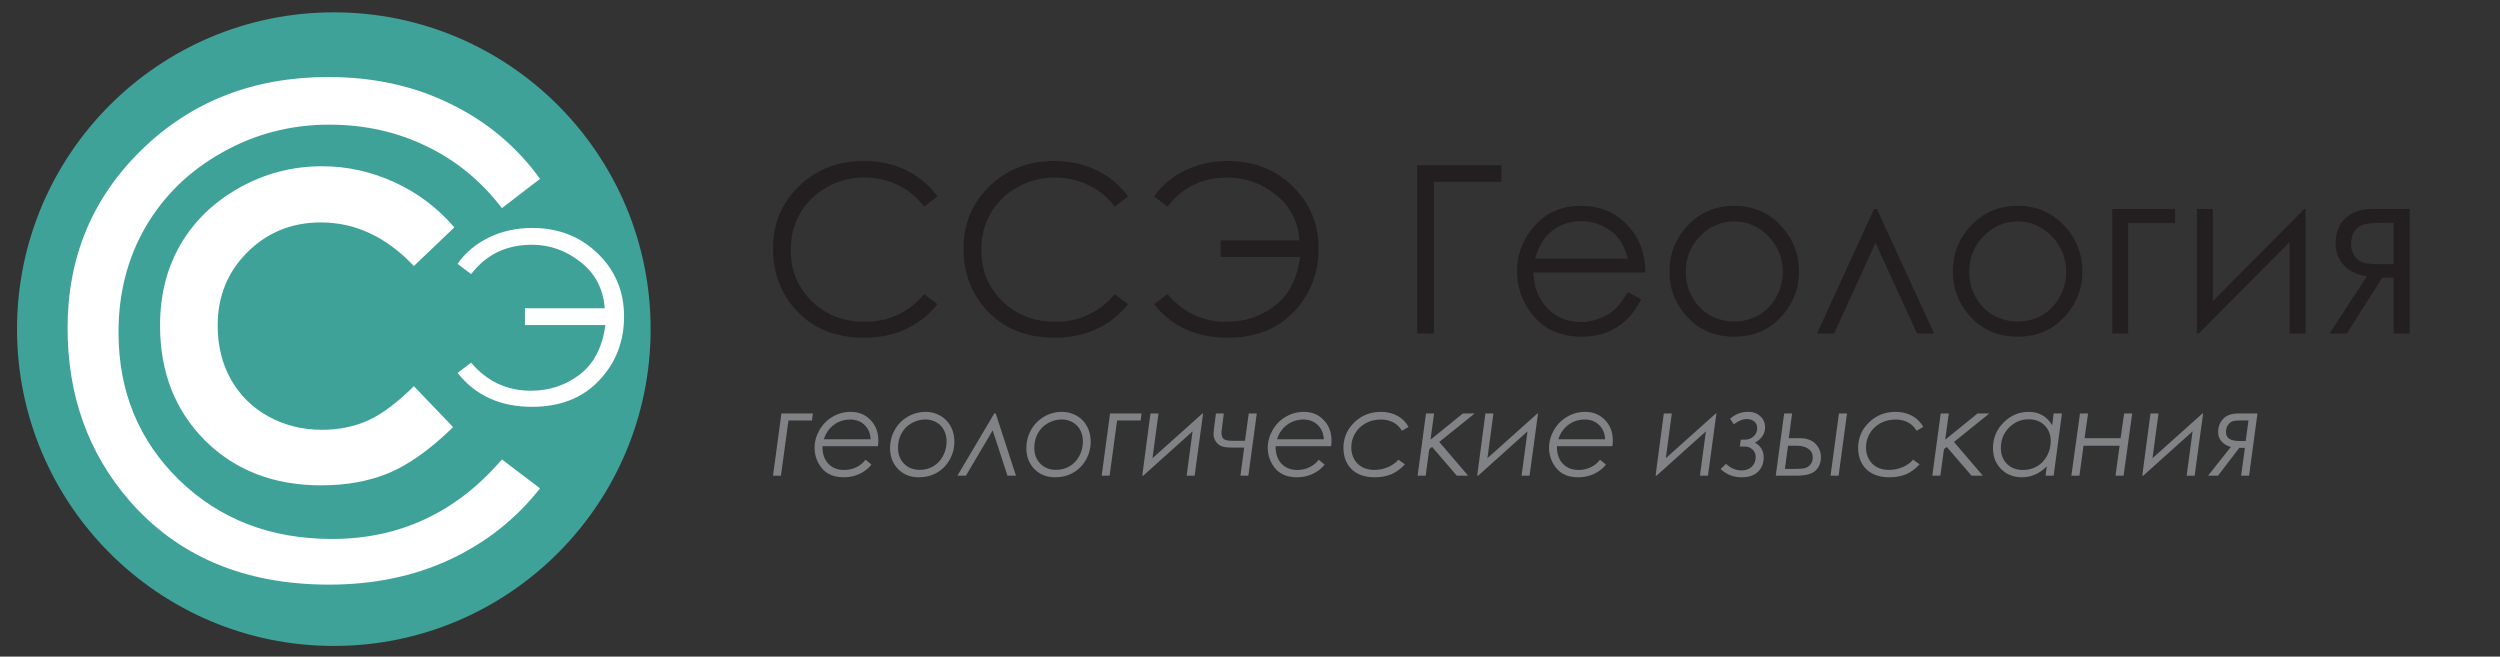 <?xml version="1.0" encoding="UTF-8"?> <svg xmlns="http://www.w3.org/2000/svg" width="613" height="161" viewBox="0 0 613 161" fill="none"><rect x="0" y="0" width="613" height="161" fill="#333333" stroke="none"/> <g clip-path="url(#clip0_835_28)"> <path d="M229.871 48.168L226.618 50.664C224.823 48.327 222.664 46.56 220.14 45.364C217.635 44.148 214.877 43.541 211.867 43.541C208.576 43.541 205.529 44.336 202.724 45.925C199.92 47.495 197.741 49.617 196.19 52.291C194.656 54.946 193.89 57.937 193.89 61.265C193.89 66.295 195.61 70.492 199.05 73.857C202.509 77.223 206.865 78.906 212.119 78.906C217.896 78.906 222.729 76.643 226.618 72.119L229.871 74.587C227.815 77.204 225.244 79.233 222.159 80.672C219.093 82.093 215.662 82.804 211.867 82.804C204.65 82.804 198.957 80.401 194.787 75.596C191.291 71.539 189.543 66.641 189.543 60.901C189.543 54.862 191.656 49.785 195.881 45.672C200.125 41.54 205.435 39.474 211.811 39.474C215.662 39.474 219.14 40.241 222.243 41.774C225.347 43.288 227.89 45.42 229.871 48.168Z" fill="#231F20"></path> <path d="M276.594 48.168L273.341 50.664C271.546 48.327 269.387 46.56 266.863 45.364C264.357 44.148 261.6 43.541 258.589 43.541C255.299 43.541 252.251 44.336 249.447 45.925C246.642 47.495 244.464 49.617 242.912 52.291C241.379 54.946 240.613 57.937 240.613 61.265C240.613 66.295 242.333 70.492 245.773 73.857C249.232 77.223 253.588 78.906 258.842 78.906C264.619 78.906 269.452 76.643 273.341 72.119L276.594 74.587C274.538 77.204 271.967 79.233 268.882 80.672C265.816 82.093 262.385 82.804 258.589 82.804C251.373 82.804 245.679 80.401 241.51 75.596C238.014 71.539 236.266 66.641 236.266 60.901C236.266 54.862 238.378 49.785 242.604 45.672C246.848 41.54 252.158 39.474 258.533 39.474C262.385 39.474 265.862 40.241 268.966 41.774C272.07 43.288 274.612 45.42 276.594 48.168Z" fill="#231F20"></path> <path d="M318.802 63.004H299.311V58.938H318.633C318.278 54.226 316.324 50.487 312.772 47.72C309.238 44.934 305.322 43.541 301.021 43.541C294.814 43.541 289.897 45.915 286.27 50.664L282.988 48.168C284.858 45.476 287.373 43.354 290.533 41.802C293.711 40.25 297.226 39.474 301.077 39.474C307.397 39.474 312.679 41.531 316.923 45.644C321.186 49.758 323.317 54.843 323.317 60.901C323.317 67.014 321.298 72.193 317.259 76.438C313.24 80.682 307.827 82.804 301.021 82.804C293.318 82.804 287.307 80.065 282.988 74.587L286.27 72.119C290.121 76.643 294.945 78.906 300.741 78.906C305.172 78.906 309.098 77.615 312.52 75.035C315.96 72.436 318.054 68.426 318.802 63.004Z" fill="#231F20"></path> <path d="M351.586 81.766H347.492V40.512H368.161V44.578H351.586V81.766Z" fill="#231F20"></path> <path d="M399.122 71.642L402.432 73.381C401.347 75.512 400.094 77.232 398.674 78.541C397.253 79.85 395.654 80.85 393.878 81.542C392.102 82.215 390.092 82.551 387.848 82.551C382.875 82.551 378.986 80.925 376.182 77.671C373.377 74.4 371.975 70.707 371.975 66.594C371.975 62.724 373.162 59.274 375.537 56.245C378.547 52.394 382.576 50.468 387.624 50.468C392.822 50.468 396.972 52.44 400.076 56.385C402.282 59.171 403.404 62.649 403.441 66.818H376.013C376.088 70.371 377.219 73.287 379.407 75.568C381.594 77.83 384.296 78.962 387.512 78.962C389.063 78.962 390.569 78.69 392.027 78.148C393.504 77.606 394.757 76.886 395.785 75.989C396.813 75.091 397.926 73.642 399.122 71.642ZM399.122 63.425C398.599 61.331 397.832 59.657 396.823 58.405C395.832 57.152 394.514 56.142 392.868 55.376C391.223 54.609 389.494 54.226 387.68 54.226C384.688 54.226 382.118 55.189 379.968 57.115C378.397 58.517 377.21 60.62 376.406 63.425H399.122Z" fill="#231F20"></path> <path d="M425.232 50.468C429.925 50.468 433.814 52.169 436.899 55.572C439.703 58.676 441.105 62.35 441.105 66.594C441.105 70.857 439.619 74.587 436.646 77.784C433.692 80.962 429.887 82.551 425.232 82.551C420.558 82.551 416.734 80.962 413.762 77.784C410.808 74.587 409.331 70.857 409.331 66.594C409.331 62.368 410.733 58.704 413.537 55.6C416.622 52.179 420.52 50.468 425.232 50.468ZM425.232 54.31C421.979 54.31 419.184 55.516 416.847 57.928C414.51 60.34 413.341 63.256 413.341 66.678C413.341 68.884 413.874 70.941 414.94 72.848C416.005 74.755 417.445 76.232 419.258 77.279C421.072 78.307 423.063 78.821 425.232 78.821C427.401 78.821 429.392 78.307 431.206 77.279C433.019 76.232 434.459 74.755 435.524 72.848C436.59 70.941 437.123 68.884 437.123 66.678C437.123 63.256 435.945 60.34 433.589 57.928C431.252 55.516 428.467 54.31 425.232 54.31Z" fill="#231F20"></path> <path d="M474.254 81.766H470.076L459.867 59.554L449.743 81.766H445.537L459.503 51.253H460.204L474.254 81.766Z" fill="#231F20"></path> <path d="M494.727 50.468C499.42 50.468 503.309 52.169 506.394 55.572C509.198 58.676 510.601 62.35 510.601 66.594C510.601 70.857 509.114 74.587 506.141 77.784C503.187 80.962 499.383 82.551 494.727 82.551C490.053 82.551 486.23 80.962 483.257 77.784C480.303 74.587 478.826 70.857 478.826 66.594C478.826 62.368 480.228 58.704 483.032 55.6C486.117 52.179 490.016 50.468 494.727 50.468ZM494.727 54.31C491.474 54.31 488.679 55.516 486.342 57.928C484.005 60.34 482.836 63.256 482.836 66.678C482.836 68.884 483.369 70.941 484.435 72.848C485.5 74.755 486.94 76.232 488.754 77.279C490.567 78.307 492.558 78.821 494.727 78.821C496.896 78.821 498.887 78.307 500.701 77.279C502.514 76.232 503.954 74.755 505.02 72.848C506.085 70.941 506.618 68.884 506.618 66.678C506.618 63.256 505.44 60.34 503.085 57.928C500.747 55.516 497.962 54.31 494.727 54.31Z" fill="#231F20"></path> <path d="M521.819 54.703V81.766H517.92V51.253H533.345V54.703H521.819Z" fill="#231F20"></path> <path d="M542.6 51.253V73.829L565.008 51.253H565.316V81.766H561.39V59.386L539.15 81.766H538.674V51.253H542.6Z" fill="#231F20"></path> <path d="M586.939 68.108H584.134L575.44 81.766H571.206L580.376 67.716C578.095 67.435 576.244 66.575 574.823 65.135C573.402 63.677 572.692 61.873 572.692 59.723C572.692 57.031 573.505 54.946 575.132 53.469C576.777 51.992 578.927 51.253 581.582 51.253H590.865V81.766H586.939V68.108ZM586.939 54.647H584.359C581.853 54.647 580.171 54.806 579.311 55.123C578.45 55.441 577.768 55.993 577.263 56.778C576.758 57.545 576.506 58.582 576.506 59.891C576.506 61.144 576.833 62.181 577.488 63.004C578.142 63.808 578.871 64.303 579.675 64.49C580.479 64.677 582.04 64.771 584.359 64.771H586.939V54.647Z" fill="#231F20"></path> <path d="M193.329 103.106L191.492 116.638H189.543L191.604 101.381H199.317L199.092 103.106H193.329Z" fill="#808285"></path> <path d="M215.271 109.402H201.669C201.641 111.216 202.113 112.641 203.085 113.679C204.057 114.717 205.352 115.236 206.969 115.236C208.045 115.236 209.04 115.016 209.956 114.576C210.872 114.137 211.63 113.52 212.228 112.726L213.686 113.917C212.948 114.862 211.98 115.619 210.784 116.189C209.596 116.75 208.311 117.03 206.927 117.03C204.534 117.03 202.735 116.292 201.529 114.815C200.332 113.328 199.734 111.66 199.734 109.809C199.734 108.294 200.136 106.836 200.94 105.434C201.753 104.032 202.838 102.943 204.193 102.167C205.549 101.381 207.016 100.989 208.596 100.989C210.55 100.989 212.167 101.652 213.448 102.98C214.729 104.298 215.369 105.981 215.369 108.028C215.369 108.402 215.336 108.86 215.271 109.402ZM213.476 107.706C213.42 106.266 212.929 105.102 212.004 104.214C211.078 103.316 209.914 102.868 208.512 102.868C206.988 102.868 205.642 103.298 204.473 104.158C203.314 105.018 202.492 106.2 202.006 107.706H213.476Z" fill="#808285"></path> <path d="M226.99 100.989C228.29 100.989 229.481 101.302 230.566 101.928C231.65 102.545 232.496 103.41 233.104 104.522C233.712 105.626 234.015 106.878 234.015 108.28C234.015 109.879 233.627 111.365 232.852 112.74C232.076 114.104 231.033 115.161 229.725 115.909C228.416 116.656 226.934 117.03 225.279 117.03C223.232 117.03 221.545 116.362 220.217 115.025C218.899 113.679 218.24 111.968 218.24 109.893C218.24 108.266 218.628 106.766 219.404 105.392C220.18 104.018 221.241 102.943 222.587 102.167C223.943 101.381 225.41 100.989 226.99 100.989ZM226.948 102.854C225.733 102.854 224.588 103.158 223.513 103.765C222.447 104.373 221.624 105.21 221.045 106.275C220.474 107.332 220.189 108.5 220.189 109.781C220.189 111.389 220.685 112.697 221.676 113.707C222.667 114.707 223.947 115.208 225.518 115.208C226.742 115.208 227.85 114.918 228.841 114.338C229.841 113.749 230.636 112.903 231.225 111.8C231.814 110.697 232.108 109.514 232.108 108.252C232.108 107.196 231.889 106.261 231.449 105.448C231.01 104.625 230.388 103.99 229.584 103.541C228.78 103.083 227.902 102.854 226.948 102.854Z" fill="#808285"></path> <path d="M249.114 116.638H247.025L243.407 105.532L236.845 116.638H234.755L243.8 101.381H244.15L249.114 116.638Z" fill="#808285"></path> <path d="M260.413 100.989C261.712 100.989 262.904 101.302 263.989 101.928C265.073 102.545 265.919 103.41 266.527 104.522C267.134 105.626 267.438 106.878 267.438 108.28C267.438 109.879 267.05 111.365 266.274 112.74C265.498 114.104 264.456 115.161 263.147 115.909C261.839 116.656 260.357 117.03 258.702 117.03C256.655 117.03 254.968 116.362 253.64 115.025C252.322 113.679 251.663 111.968 251.663 109.893C251.663 108.266 252.051 106.766 252.827 105.392C253.603 104.018 254.664 102.943 256.01 102.167C257.365 101.381 258.833 100.989 260.413 100.989ZM260.371 102.854C259.156 102.854 258.01 103.158 256.935 103.765C255.87 104.373 255.047 105.21 254.467 106.275C253.897 107.332 253.612 108.5 253.612 109.781C253.612 111.389 254.107 112.697 255.098 113.707C256.089 114.707 257.37 115.208 258.941 115.208C260.165 115.208 261.273 114.918 262.264 114.338C263.264 113.749 264.059 112.903 264.648 111.8C265.237 110.697 265.531 109.514 265.531 108.252C265.531 107.196 265.311 106.261 264.872 105.448C264.433 104.625 263.811 103.99 263.007 103.541C262.203 103.083 261.324 102.854 260.371 102.854Z" fill="#808285"></path> <path d="M273.913 103.106L272.076 116.638H270.127L272.188 101.381H279.901L279.676 103.106H273.913Z" fill="#808285"></path> <path d="M284.062 101.381L282.59 112.347L294.845 101.381H295L292.924 116.638H290.961L292.419 105.77L280.318 116.638H280.08L282.099 101.381H284.062Z" fill="#808285"></path> <path d="M305.078 109.753H302.148C301.157 109.753 300.362 109.669 299.764 109.5C299.165 109.323 298.647 108.953 298.207 108.393C297.777 107.832 297.562 107.14 297.562 106.317C297.562 106.074 297.595 105.691 297.66 105.167L298.151 101.381H300.086L299.722 104.144C299.581 105.181 299.511 105.803 299.511 106.009C299.511 106.794 299.684 107.336 300.03 107.635C300.376 107.935 301.129 108.084 302.288 108.084H305.275L306.186 101.381H308.163L306.102 116.638H304.153L305.078 109.753Z" fill="#808285"></path> <path d="M326.389 109.402H312.787C312.759 111.216 313.231 112.641 314.204 113.679C315.176 114.717 316.47 115.236 318.088 115.236C319.163 115.236 320.158 115.016 321.075 114.576C321.991 114.137 322.748 113.52 323.346 112.726L324.804 113.917C324.066 114.862 323.098 115.619 321.902 116.189C320.715 116.75 319.429 117.03 318.046 117.03C315.653 117.03 313.853 116.292 312.647 114.815C311.45 113.328 310.852 111.66 310.852 109.809C310.852 108.294 311.254 106.836 312.058 105.434C312.871 104.032 313.956 102.943 315.311 102.167C316.667 101.381 318.134 100.989 319.714 100.989C321.668 100.989 323.285 101.652 324.566 102.98C325.847 104.298 326.487 105.981 326.487 108.028C326.487 108.402 326.454 108.86 326.389 109.402ZM324.594 107.706C324.538 106.266 324.047 105.102 323.122 104.214C322.196 103.316 321.032 102.868 319.63 102.868C318.106 102.868 316.76 103.298 315.592 104.158C314.433 105.018 313.61 106.2 313.124 107.706H324.594Z" fill="#808285"></path> <path d="M345.372 104.677L343.759 105.616C342.628 103.784 340.899 102.868 338.571 102.868C337.225 102.868 335.996 103.167 334.883 103.765C333.771 104.363 332.901 105.195 332.275 106.261C331.649 107.327 331.336 108.467 331.336 109.683C331.336 110.758 331.569 111.721 332.037 112.571C332.504 113.422 333.158 114.076 334 114.534C334.851 114.992 335.851 115.222 337.001 115.222C338.179 115.222 339.3 114.988 340.366 114.52C341.441 114.053 342.278 113.45 342.876 112.712L344.489 113.847C343.479 114.95 342.381 115.759 341.193 116.273C340.015 116.778 338.646 117.03 337.085 117.03C334.673 117.03 332.789 116.376 331.434 115.067C330.088 113.749 329.414 111.996 329.414 109.809C329.414 107.378 330.298 105.303 332.065 103.583C333.841 101.853 336.014 100.989 338.585 100.989C340.128 100.989 341.488 101.316 342.666 101.97C343.844 102.615 344.746 103.517 345.372 104.677Z" fill="#808285"></path> <path d="M349.66 101.381H351.637L350.767 107.804L358.69 101.381H361.579L352.913 108.365L359.98 116.638H357.204L351.146 109.585L350.459 110.131L349.575 116.638H347.598L349.66 101.381Z" fill="#808285"></path> <path d="M366.189 101.381L364.716 112.347L376.972 101.381H377.126L375.051 116.638H373.088L374.546 105.77L362.445 116.638H362.206L364.225 101.381H366.189Z" fill="#808285"></path> <path d="M395.366 109.402H381.764C381.736 111.216 382.208 112.641 383.18 113.679C384.153 114.717 385.447 115.236 387.065 115.236C388.14 115.236 389.135 115.016 390.051 114.576C390.968 114.137 391.725 113.52 392.323 112.726L393.781 113.917C393.043 114.862 392.075 115.619 390.879 116.189C389.691 116.75 388.406 117.03 387.023 117.03C384.629 117.03 382.83 116.292 381.624 114.815C380.427 113.328 379.829 111.66 379.829 109.809C379.829 108.294 380.231 106.836 381.035 105.434C381.848 104.032 382.933 102.943 384.288 102.167C385.644 101.381 387.111 100.989 388.691 100.989C390.645 100.989 392.262 101.652 393.543 102.98C394.824 104.298 395.464 105.981 395.464 108.028C395.464 108.402 395.431 108.86 395.366 109.402ZM393.571 107.706C393.515 106.266 393.024 105.102 392.099 104.214C391.173 103.316 390.009 102.868 388.607 102.868C387.083 102.868 385.737 103.298 384.569 104.158C383.409 105.018 382.587 106.2 382.101 107.706H393.571Z" fill="#808285"></path> <path d="M409.928 101.381L408.456 112.347L420.712 101.381H420.866L418.791 116.638H416.828L418.286 105.77L406.184 116.638H405.946L407.965 101.381H409.928Z" fill="#808285"></path> <path d="M426.836 107.804H427.846C428.668 107.804 429.374 107.542 429.963 107.018C430.561 106.486 430.861 105.812 430.861 104.999C430.861 104.289 430.622 103.737 430.145 103.345C429.669 102.952 429.047 102.756 428.28 102.756C427.271 102.756 426.224 103.186 425.139 104.046L424.214 102.685C425.485 101.545 426.948 100.975 428.603 100.975C429.837 100.975 430.842 101.335 431.618 102.054C432.403 102.765 432.796 103.672 432.796 104.775C432.796 106.364 431.968 107.617 430.314 108.533C431.744 109.346 432.459 110.552 432.459 112.151C432.459 113.581 431.992 114.754 431.057 115.67C430.122 116.577 428.79 117.03 427.061 117.03C425.032 117.03 423.312 116.357 421.9 115.011L423.218 113.721C424.359 114.806 425.621 115.348 427.004 115.348C428.098 115.348 428.954 115.039 429.571 114.422C430.188 113.805 430.496 113.025 430.496 112.081C430.496 111.305 430.23 110.678 429.697 110.201C429.173 109.725 428.556 109.486 427.846 109.486H426.612L426.836 107.804Z" fill="#808285"></path> <path d="M450.909 101.381H452.886L450.825 116.638H448.848L450.909 101.381ZM438.612 107.439H441.15C442.935 107.439 444.272 107.897 445.16 108.813C446.048 109.729 446.492 110.818 446.492 112.081C446.492 113.427 446.058 114.525 445.188 115.376C444.319 116.217 442.753 116.638 440.491 116.638H435.415L437.476 101.381H439.425L438.612 107.439ZM438.429 109.29L437.658 114.983H439.916C441.178 114.983 442.071 114.913 442.594 114.773C443.118 114.633 443.562 114.338 443.926 113.889C444.3 113.431 444.487 112.866 444.487 112.193C444.487 111.258 444.127 110.543 443.407 110.047C442.697 109.542 441.725 109.29 440.491 109.29H438.429Z" fill="#808285"></path> <path d="M471.575 104.677L469.962 105.616C468.831 103.784 467.102 102.868 464.774 102.868C463.428 102.868 462.199 103.167 461.086 103.765C459.974 104.363 459.104 105.195 458.478 106.261C457.852 107.327 457.539 108.467 457.539 109.683C457.539 110.758 457.772 111.721 458.24 112.571C458.707 113.422 459.361 114.076 460.203 114.534C461.054 114.992 462.054 115.222 463.204 115.222C464.382 115.222 465.503 114.988 466.569 114.52C467.644 114.053 468.481 113.45 469.079 112.712L470.692 113.847C469.682 114.95 468.584 115.759 467.396 116.273C466.218 116.778 464.849 117.03 463.288 117.03C460.876 117.03 458.992 116.376 457.637 115.067C456.291 113.749 455.617 111.996 455.617 109.809C455.617 107.378 456.501 105.303 458.268 103.583C460.044 101.853 462.217 100.989 464.788 100.989C466.331 100.989 467.691 101.316 468.869 101.97C470.047 102.615 470.949 103.517 471.575 104.677Z" fill="#808285"></path> <path d="M475.863 101.381H477.84L476.97 107.804L484.893 101.381H487.782L479.116 108.365L486.183 116.638H483.407L477.349 109.585L476.662 110.131L475.778 116.638H473.801L475.863 101.381Z" fill="#808285"></path> <path d="M503.553 116.638H501.576L501.871 114.338C500.104 116.133 498.08 117.03 495.799 117.03C493.724 117.03 492.018 116.362 490.681 115.025C489.344 113.688 488.676 111.968 488.676 109.865C488.676 107.434 489.54 105.35 491.27 103.611C493.009 101.863 495.051 100.989 497.398 100.989C498.669 100.989 499.781 101.255 500.735 101.788C501.698 102.321 502.52 103.153 503.203 104.284L503.553 101.381H505.587L503.553 116.638ZM496.009 115.236C497.271 115.236 498.421 114.941 499.459 114.352C500.497 113.754 501.319 112.898 501.927 111.786C502.534 110.674 502.838 109.463 502.838 108.154C502.838 106.574 502.338 105.289 501.338 104.298C500.338 103.307 499.038 102.812 497.44 102.812C495.561 102.812 493.953 103.489 492.616 104.845C491.279 106.2 490.611 107.864 490.611 109.837C490.611 111.454 491.111 112.758 492.111 113.749C493.111 114.74 494.411 115.236 496.009 115.236Z" fill="#808285"></path> <path d="M511.136 107.439H519.97L520.84 101.381H522.817L520.7 116.638H518.722L519.732 109.29H510.884L509.874 116.638H507.897L510.014 101.381H511.992L511.136 107.439Z" fill="#808285"></path> <path d="M529.264 101.381L527.792 112.347L540.047 101.381H540.201L538.126 116.638H536.163L537.621 105.77L525.52 116.638H525.282L527.301 101.381H529.264Z" fill="#808285"></path> <path d="M551.472 116.638H549.523L550.448 109.809H549.074L543.858 116.638H541.418L546.999 109.585C546.055 109.341 545.297 108.893 544.727 108.238C544.166 107.584 543.886 106.841 543.886 106.009C543.886 104.663 544.302 103.555 545.134 102.685C545.966 101.816 547.214 101.381 548.878 101.381H553.533L551.472 116.638ZM551.332 103.078H550.042C548.855 103.078 548.027 103.139 547.56 103.26C547.092 103.382 546.681 103.686 546.326 104.172C545.98 104.658 545.807 105.233 545.807 105.897C545.807 106.71 546.097 107.29 546.676 107.635C547.256 107.972 548.149 108.14 549.355 108.14H550.645L551.332 103.078Z" fill="#808285"></path> <path d="M81.853 157.628C124.336 157.628 158.776 123.188 158.776 80.705C158.776 38.221 124.336 3.782 81.853 3.782C39.369 3.782 4.93 38.221 4.93 80.705C4.93 123.188 39.369 157.628 81.853 157.628Z" fill="#3EA299" stroke="#3EA299" stroke-width="1.515" stroke-miterlimit="10"></path> <path d="M132.415 43.858L123.07 51.028C117.914 44.315 111.711 39.24 104.461 35.803C97.264 32.312 89.343 30.566 80.696 30.566C71.243 30.566 62.489 32.849 54.433 37.414C46.377 41.925 40.121 48.021 35.663 55.701C31.259 63.327 29.057 71.92 29.057 81.48C29.057 95.927 33.998 107.984 43.88 117.651C53.816 127.318 66.329 132.152 81.421 132.152C98.016 132.152 111.899 125.653 123.07 112.656L132.415 119.746C126.508 127.264 119.123 133.092 110.261 137.227C101.453 141.309 91.598 143.35 80.696 143.35C59.965 143.35 43.612 136.448 31.635 122.646C21.592 110.991 16.57 96.92 16.57 80.433C16.57 63.085 22.639 48.504 34.777 36.689C46.968 24.82 62.221 18.885 80.535 18.885C91.598 18.885 101.588 21.087 110.503 25.491C119.418 29.841 126.722 35.964 132.415 43.858Z" fill="white"></path> <path d="M111.407 55.755L101.481 65.225C94.729 58.101 87.132 54.539 78.692 54.539C71.568 54.539 65.559 56.97 60.664 61.832C55.802 66.694 53.371 72.686 53.371 79.81C53.371 84.773 54.452 89.178 56.612 93.027C58.773 96.876 61.828 99.898 65.778 102.092C69.728 104.286 74.117 105.384 78.945 105.384C83.064 105.384 86.828 104.624 90.238 103.105C93.648 101.552 97.396 98.75 101.481 94.698L111.103 104.725C105.6 110.093 100.4 113.824 95.505 115.917C90.61 117.977 85.022 119.006 78.743 119.006C67.163 119.006 57.676 115.343 50.282 108.017C42.922 100.657 39.242 91.238 39.242 79.759C39.242 72.332 40.913 65.731 44.256 59.958C47.632 54.185 52.443 49.543 58.689 46.032C64.968 42.521 71.72 40.765 78.945 40.765C85.09 40.765 90.998 42.065 96.67 44.664C102.376 47.264 107.288 50.961 111.407 55.755Z" fill="white"></path> <path d="M148.448 79.71H128.72V75.594H148.278C147.918 70.825 145.941 67.04 142.345 64.24C138.769 61.42 134.804 60.01 130.451 60.01C124.169 60.01 119.192 62.413 115.52 67.22L112.199 64.694C114.092 61.969 116.637 59.821 119.835 58.25C123.052 56.679 126.61 55.894 130.508 55.894C136.905 55.894 142.25 57.976 146.546 62.139C150.861 66.302 153.018 71.45 153.018 77.581C153.018 83.769 150.975 89.011 146.887 93.307C142.818 97.603 137.34 99.751 130.451 99.751C122.655 99.751 116.571 96.978 112.199 91.433L115.52 88.936C119.419 93.515 124.301 95.805 130.168 95.805C134.652 95.805 138.627 94.499 142.09 91.888C145.572 89.257 147.691 85.198 148.448 79.71Z" fill="white"></path> </g> <defs> <clipPath id="clip0_835_28"> <rect width="589.949" height="160" fill="white" transform="translate(0.824 0.5)"></rect> </clipPath> </defs> </svg> 